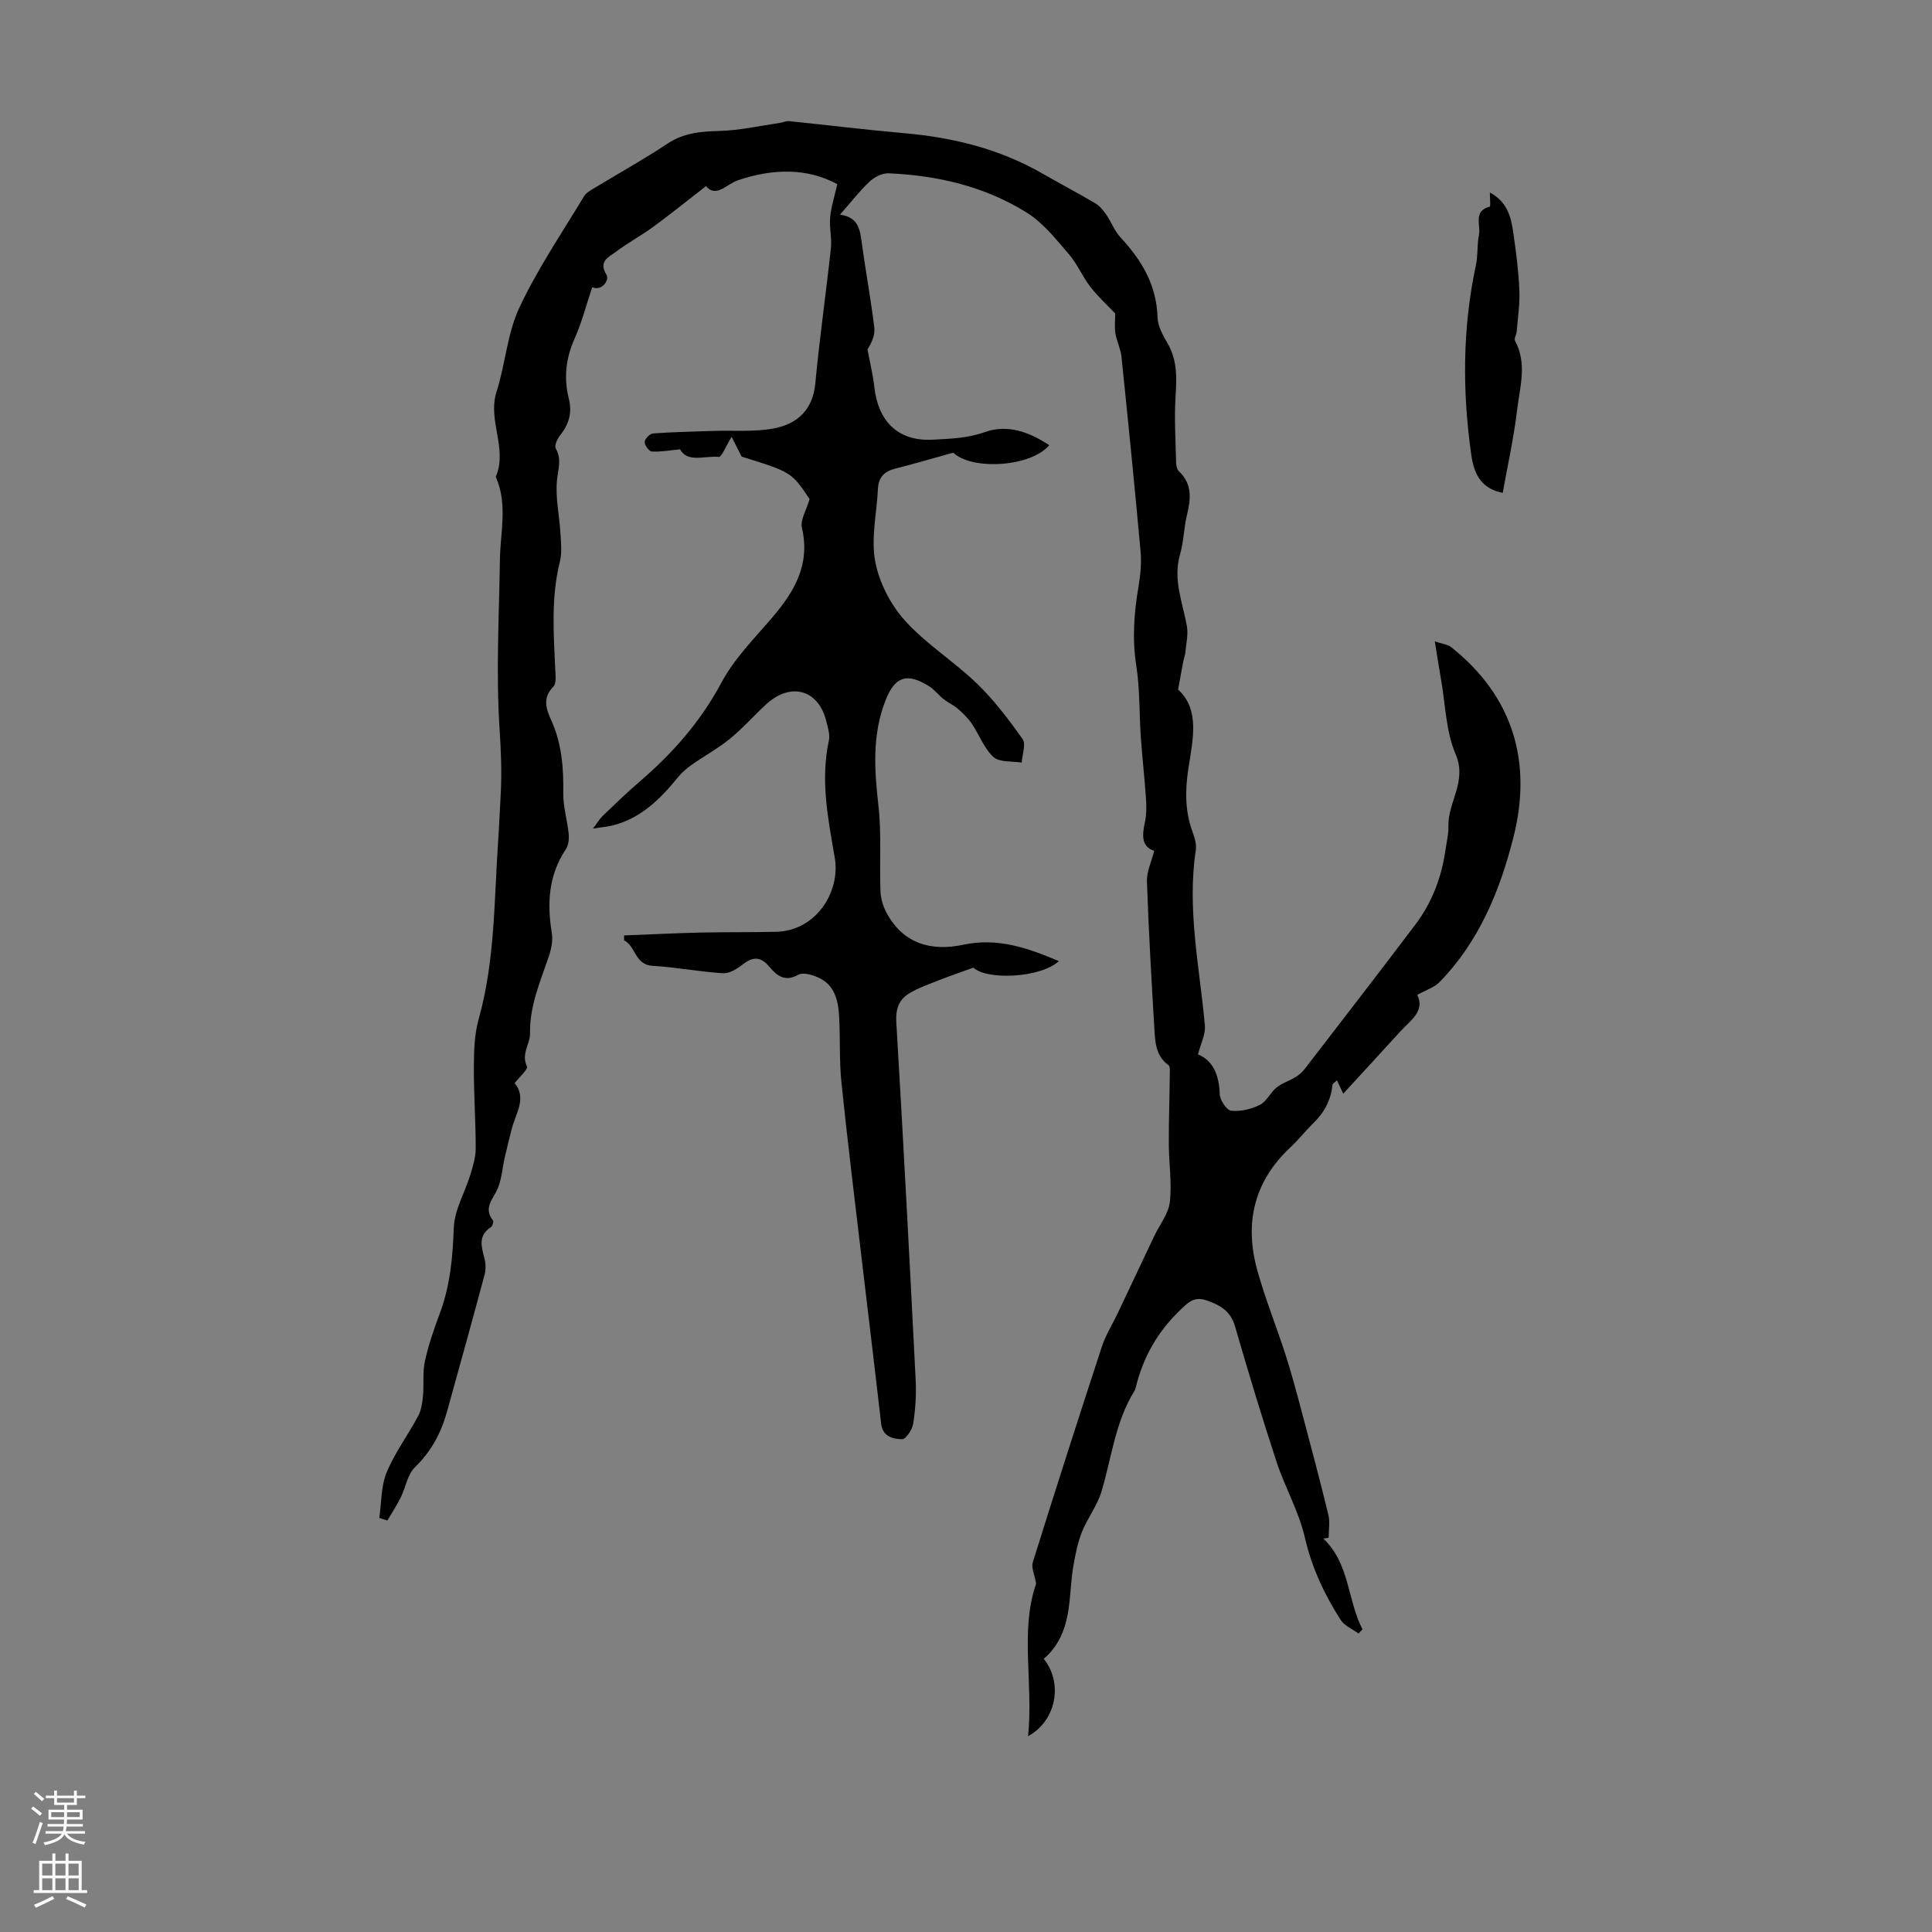 <svg enable-background="new 0 0 400 400" viewBox="0 0 400 400" xmlns="http://www.w3.org/2000/svg"><rect x="0" y="0" width="400" height="400" fill="#808080" stroke="none"/><path d="m273.97 318.55c5.48 5.14 4.97 12.7 8.12 18.79-.27.29-.55.58-.82.86-1.26-.92-2.91-1.59-3.7-2.81-3.37-5.28-5.99-10.83-7.42-17.09-1.23-5.37-4.11-10.34-5.85-15.63-3.05-9.29-5.88-18.66-8.6-28.06-.91-3.14-3-4.36-5.8-5.35-2.71-.96-3.96.44-5.67 2.09-4.57 4.4-7.53 9.62-9.04 15.73-.08.32-.17.67-.34.94-3.97 6.39-4.7 13.83-6.81 20.82-.88 2.91-2.89 5.46-4.03 8.32-.89 2.24-1.37 4.67-1.78 7.06-.42 2.42-.53 4.89-.79 7.34-.47 4.56-1.7 8.79-5.35 11.88 4.01 4.94 2.68 12.78-3.24 16.02 1.13-10.98-1.73-21.76 1.67-31.59-.32-1.85-1.04-3.3-.69-4.42 4.66-14.91 9.43-29.8 14.3-44.64.79-2.41 2.19-4.62 3.29-6.94 2.53-5.32 5.04-10.65 7.56-15.97 1.11-2.34 2.94-4.59 3.22-7.02.45-3.93-.19-7.98-.21-11.99-.02-4.76.15-9.52.2-14.28.01-.72.12-1.82-.28-2.1-2.66-1.91-2.74-4.79-2.91-7.55-.61-10.17-1.19-20.34-1.54-30.51-.07-1.97.92-3.97 1.5-6.29-2.81-.95-2.45-3.4-1.89-6.09.33-1.6.3-3.32.18-4.96-.29-4.19-.77-8.37-1.06-12.57-.34-4.9-.17-9.87-.93-14.69-.87-5.53-.48-10.88.44-16.31.41-2.4.66-4.91.45-7.32-1.22-13.46-2.57-26.91-3.96-40.36-.17-1.64-.98-3.21-1.26-4.86-.21-1.24-.04-2.55-.04-4.1-1.49-1.58-3.5-3.4-5.13-5.5-1.66-2.14-2.72-4.77-4.48-6.8-2.66-3.07-5.29-6.45-8.65-8.55-8.69-5.44-18.5-7.74-28.7-8.17-1.29-.05-2.91.79-3.9 1.72-2.09 1.97-3.87 4.28-6.11 6.84 4.01.56 4.15 3.36 4.54 6.15.8 5.76 1.86 11.48 2.56 17.25.18 1.5-.55 3.11-1.41 4.51.48 2.61 1.12 5.21 1.42 7.85.75 6.65 4.56 11.25 12.14 10.83 3.75-.21 7.14-.29 10.76-1.58 4.69-1.66 9.2 0 13.3 2.72-3.76 4.51-15.95 5.27-19.87 1.55-4.1 1.14-8.05 2.3-12.04 3.31-2.26.57-3.44 1.81-3.55 4.17-.24 5.03-1.47 10.22-.57 15.02.81 4.36 3.17 8.95 6.15 12.26 4.38 4.86 10.15 8.44 14.89 13.02 3.56 3.44 6.62 7.47 9.48 11.53.74 1.05-.09 3.21-.19 4.86-1.99-.34-4.58-.01-5.84-1.16-1.95-1.77-2.93-4.59-4.47-6.87-.79-1.16-1.83-2.18-2.9-3.11-.88-.77-2.01-1.26-2.94-1.99-1.05-.83-1.88-1.96-2.99-2.66-4.6-2.89-7.08-2.08-9.04 2.88-2.81 7.12-2.32 14.39-1.48 21.82.66 5.85.2 11.82.42 17.73.06 1.52.55 3.14 1.27 4.48 3.49 6.46 9.32 7.99 15.93 6.58 7.14-1.52 13.4.72 19.74 3.4-3.77 3.48-14.87 4-17.7 1.35-2.62.95-4.97 1.75-7.27 2.66-2.05.81-4.17 1.55-6.04 2.68-2.12 1.29-2.81 3.23-2.65 5.96 1.47 24.69 2.76 49.39 4.01 74.09.15 3-.05 6.06-.51 9.03-.19 1.23-1.53 3.24-2.3 3.22-1.85-.05-4.03-.51-4.34-3.22-1.28-11.23-2.65-22.44-3.97-33.66-1.45-12.33-2.98-24.66-4.25-37.01-.47-4.53-.22-9.14-.48-13.7-.18-3.06-.83-6.16-3.82-7.76-1.36-.73-3.55-1.41-4.64-.81-2.85 1.58-4.51.09-5.99-1.67-1.85-2.2-3.44-2.09-5.56-.43-1.14.9-2.74 1.86-4.06 1.78-4.87-.31-9.71-1.26-14.58-1.54-3.64-.21-3.45-4.05-5.87-5.28 0-.34 0-.67 0-1.01 5.23-.2 10.46-.47 15.69-.59 5.24-.12 10.49-.04 15.74-.16 8.46-.19 13.38-8.42 12.19-15.32-1.39-8.07-3-16.05-1.22-24.27.27-1.23-.21-2.66-.52-3.95-1.58-6.57-7.33-8.25-12.42-3.6-2.56 2.34-4.86 4.98-7.54 7.17-2.46 2.01-5.29 3.54-7.9 5.38-1.05.74-2.07 1.61-2.88 2.61-3.65 4.51-7.66 8.48-13.51 9.96-1.04.26-2.13.34-4.07.64 1.02-1.34 1.43-2.07 2.02-2.63 2.51-2.39 5-4.82 7.63-7.08 6.84-5.86 12.63-12.43 16.95-20.51 2.64-4.95 6.81-9.13 10.51-13.46 4.6-5.39 7.92-10.99 6.15-18.57-.38-1.64.93-3.68 1.59-5.96-3.75-5.58-3.75-5.58-14.07-8.79-.74-1.45-1.38-2.72-2.08-4.09-1.2 1.94-2.06 4.22-2.67 4.15-2.86-.3-6.4 1.3-8.01-1.57-2.19.21-4.03.56-5.84.45-.57-.03-1.51-1.32-1.48-1.99.03-.64 1.08-1.7 1.74-1.75 4.12-.3 8.26-.38 12.39-.52 4.23-.14 8.55.25 12.66-.53 4.79-.91 8.03-3.82 8.54-9.31.88-9.35 2.22-18.66 3.23-28 .22-2.09-.36-4.26-.16-6.35.2-2.18.9-4.31 1.48-6.9-6.21-3.36-13.28-3.29-20.62-.79-2.26.77-4.5 3.7-6.55 1.19-3.76 2.91-7.27 5.75-10.9 8.41-2.52 1.85-5.31 3.33-7.8 5.22-1.42 1.07-3.65 1.89-1.9 4.77.59.97-.84 3.4-2.98 2.55-1.19 3.55-2.12 7.24-3.65 10.66-1.82 4.08-2.25 8.15-1.18 12.41.71 2.84.06 5.25-1.76 7.51-.6.74-1.28 2.19-.96 2.75 1.3 2.27.5 4.3.27 6.6-.36 3.58.49 7.27.71 10.92.12 1.98.35 4.06-.11 5.94-1.85 7.42-1.3 14.89-.96 22.37.05 1.19.27 2.86-.39 3.52-2.34 2.35-1.47 4.69-.42 7.01 2.18 4.82 2.55 9.85 2.47 15.06-.04 2.8.84 5.6 1.12 8.42.1 1.04-.03 2.34-.58 3.17-3.61 5.39-3.92 11.22-2.91 17.38.25 1.56-.13 3.35-.65 4.89-1.75 5.17-3.96 10.16-3.86 15.85.04 2.2-1.9 4.23-.64 6.83.29.6-1.6 2.25-2.54 3.48 2.59 3.15.14 6.36-.65 9.63-.46 1.89-.96 3.78-1.39 5.68-.49 2.15-.63 4.44-1.45 6.45-.89 2.19-3.1 4.01-1.01 6.66.18.23-.1 1.2-.44 1.41-2.74 1.77-1.91 4.11-1.3 6.54.26 1.04.28 2.26.01 3.29-2.55 9.5-5.17 18.97-7.81 28.45-1.22 4.37-3.27 8.18-6.63 11.43-1.53 1.48-1.88 4.14-2.9 6.19-.82 1.66-1.85 3.23-2.79 4.83-.56-.18-1.11-.35-1.67-.53.46-3.17.34-6.58 1.53-9.45 1.68-4.08 4.42-7.72 6.51-11.65.66-1.23.87-2.77 1.01-4.2.22-2.38-.11-4.85.39-7.15.74-3.37 1.88-6.67 3.09-9.91 2.14-5.74 2.68-11.62 2.89-17.72.13-3.7 2.31-7.32 3.44-11.01.54-1.77 1.1-3.64 1.1-5.47 0-5.59-.41-11.19-.38-16.78.02-3.32.1-6.77.99-9.93 3.4-12.11 3.19-24.57 4.04-36.94.22-3.24.35-6.48.53-9.72.25-4.55.05-9.04-.25-13.61-.74-11.56-.09-23.22.08-34.84.09-5.66 1.6-11.36-.74-16.91-.04-.1-.12-.24-.09-.32 2.45-5.81-1.76-11.62.13-17.54 1.83-5.73 2.21-12.06 4.72-17.42 3.76-8.03 8.81-15.45 13.4-23.08.48-.79 1.5-1.3 2.35-1.82 4.97-3.02 10.07-5.84 14.91-9.06 3.38-2.25 6.91-2.54 10.79-2.64 4.17-.11 8.32-1.06 12.47-1.66.64-.09 1.3-.43 1.92-.37 7.97.81 15.93 1.8 23.91 2.5 10.04.88 19.6 3.23 28.41 8.27 3.67 2.1 7.41 4.07 11.05 6.22.9.53 1.66 1.43 2.27 2.31 1.08 1.56 1.76 3.45 3.02 4.81 4.39 4.71 7.45 9.88 7.64 16.57.05 1.78 1.1 3.65 2.04 5.26 2.05 3.5 1.94 7.15 1.69 11.01-.29 4.55.01 9.14.11 13.71.01.63.18 1.45.6 1.85 2.76 2.62 2.46 5.67 1.66 8.97-.66 2.71-.68 5.58-1.45 8.25-1.5 5.19.54 9.9 1.42 14.8.31 1.72-.14 3.6-.3 5.39-.06.65-.32 1.28-.44 1.93-.32 1.64-.61 3.29-1.08 5.84 4.58 4.14 3.04 10.41 2.12 16.44-.67 4.41-.7 8.64.82 12.87.45 1.24.92 2.67.73 3.92-1.86 12.25.79 24.23 1.88 36.31.16 1.8-.85 3.71-1.43 6 3 1.18 4.4 4.17 4.5 8.2.03 1.23 1.43 3.34 2.37 3.45 1.94.21 4.16-.32 5.94-1.21 1.4-.7 2.17-2.55 3.46-3.59 1.15-.93 2.68-1.39 3.96-2.18.72-.44 1.39-1.05 1.91-1.72 7.65-9.93 15.32-19.84 22.87-29.84 3.43-4.54 5.41-9.75 6.22-15.39.24-1.66.66-3.33.62-4.99-.13-4.99 3.92-9.25 1.49-14.9-2.02-4.7-2.1-10.25-3.01-15.42-.42-2.39-.79-4.78-1.3-7.93 1.58.54 2.69.63 3.41 1.21 12.87 10.24 16.77 23.81 12.9 39.23-2.77 11.02-7.11 21.7-15.35 30.12-1.07 1.1-2.75 1.6-4.59 2.63 1.65 3.41-1.43 5.28-3.53 7.59-3.76 4.14-7.55 8.24-11.8 12.87-.48-1.03-.89-1.91-1.29-2.78-.66.62-.92.75-.93.89-.3 3.13-1.65 5.71-3.89 7.91-1.68 1.64-3.14 3.51-4.85 5.11-7.57 7.08-9.52 15.73-6.83 25.44 1.64 5.91 3.96 11.62 5.84 17.46 1.22 3.8 2.26 7.66 3.28 11.51 1.92 7.21 3.84 14.42 5.6 21.67.36 1.49.05 3.14.05 4.72-.38.07-.74.13-1.11.18z" fill="#000001"/><path d="m308.46 39.86c3.88 2.06 4.46 5.52 4.94 8.93.53 3.75 1.02 7.53 1.17 11.31.11 2.83-.32 5.69-.55 8.53-.05.65-.59 1.47-.36 1.91 2.58 4.75.99 9.65.43 14.42-.68 5.73-1.95 11.39-2.97 17.08-3.99-.81-5.85-3.23-6.5-7.81-1.87-13.16-1.85-26.26.95-39.32.44-2.05.22-4.25.64-6.31.41-1.99-1.3-4.89 2.22-5.81.21-.05.03-1.61.03-2.93z" fill="#000001"/><g fill="#fbfafa"><path d="m6.44 374.46.42-.45c.65.47 1.27.95 1.85 1.44l-.45.49c-.65-.56-1.25-1.06-1.82-1.48m.93 7.33-.63-.26c.55-1.36 1.05-2.8 1.52-4.33.19.1.38.19.59.27-.46 1.29-.95 2.73-1.48 4.32m-.38-10.38.44-.42c.43.34 1.01.82 1.74 1.44l-.49.49c-.53-.51-1.09-1.01-1.69-1.51m2.5.35h1.72v-1.04h.59v1.04h3.52v-1.04h.59v1.04h1.75v.53h-1.75v1.42h-2.03v.97h3.22v2.03h-3.24c0 .35-.01.66-.03.93h3.32v.53h-3.37c-.03.27-.08.58-.15.94h3.96v.53h-3.71c.67.92 1.93 1.48 3.79 1.68-.13.24-.23.44-.29.59-2.13-.38-3.48-1.08-4.04-2.12-.43.97-1.77 1.72-4.03 2.23-.09-.19-.2-.37-.33-.55 2.1-.42 3.37-1.03 3.81-1.83h-3.36v-.53h3.58c.08-.29.13-.61.16-.94h-3.33v-.53h3.39c.02-.27.04-.58.04-.93h-3.23v-2.03h3.25v-.97h-2.07v-1.42h-1.73zm1.12 3.44v1h2.65c.01-.3.02-.44.01-.4v-.25-.35zm1.19-2h3.52v-.91h-3.52zm4.71 2h-2.63v.59c0 .15-.01.28-.01.4h2.64z"/><path d="m13.56 383.74h.63v1.52h2.72v6.07h1.13v.6h-11.06v-.6h1.13v-6.07h2.73v-1.52h.63v1.52h2.1v-1.52zm-2.69 8.83.38.56c-1.24.63-2.53 1.25-3.85 1.85-.1-.21-.21-.42-.34-.63 1.36-.55 2.63-1.15 3.81-1.78m-2.13-4.27h2.1v-2.45h-2.1zm0 3.04h2.1v-2.46h-2.1zm2.72-3.04h2.1v-2.45h-2.1zm0 3.04h2.1v-2.46h-2.1zm6.07 3.6c-1.41-.71-2.7-1.3-3.86-1.78l.35-.56c1.45.62 2.75 1.19 3.88 1.72zm-1.25-9.09h-2.1v2.45h2.1zm-2.09 5.49h2.1v-2.46h-2.1z"/></g></svg>